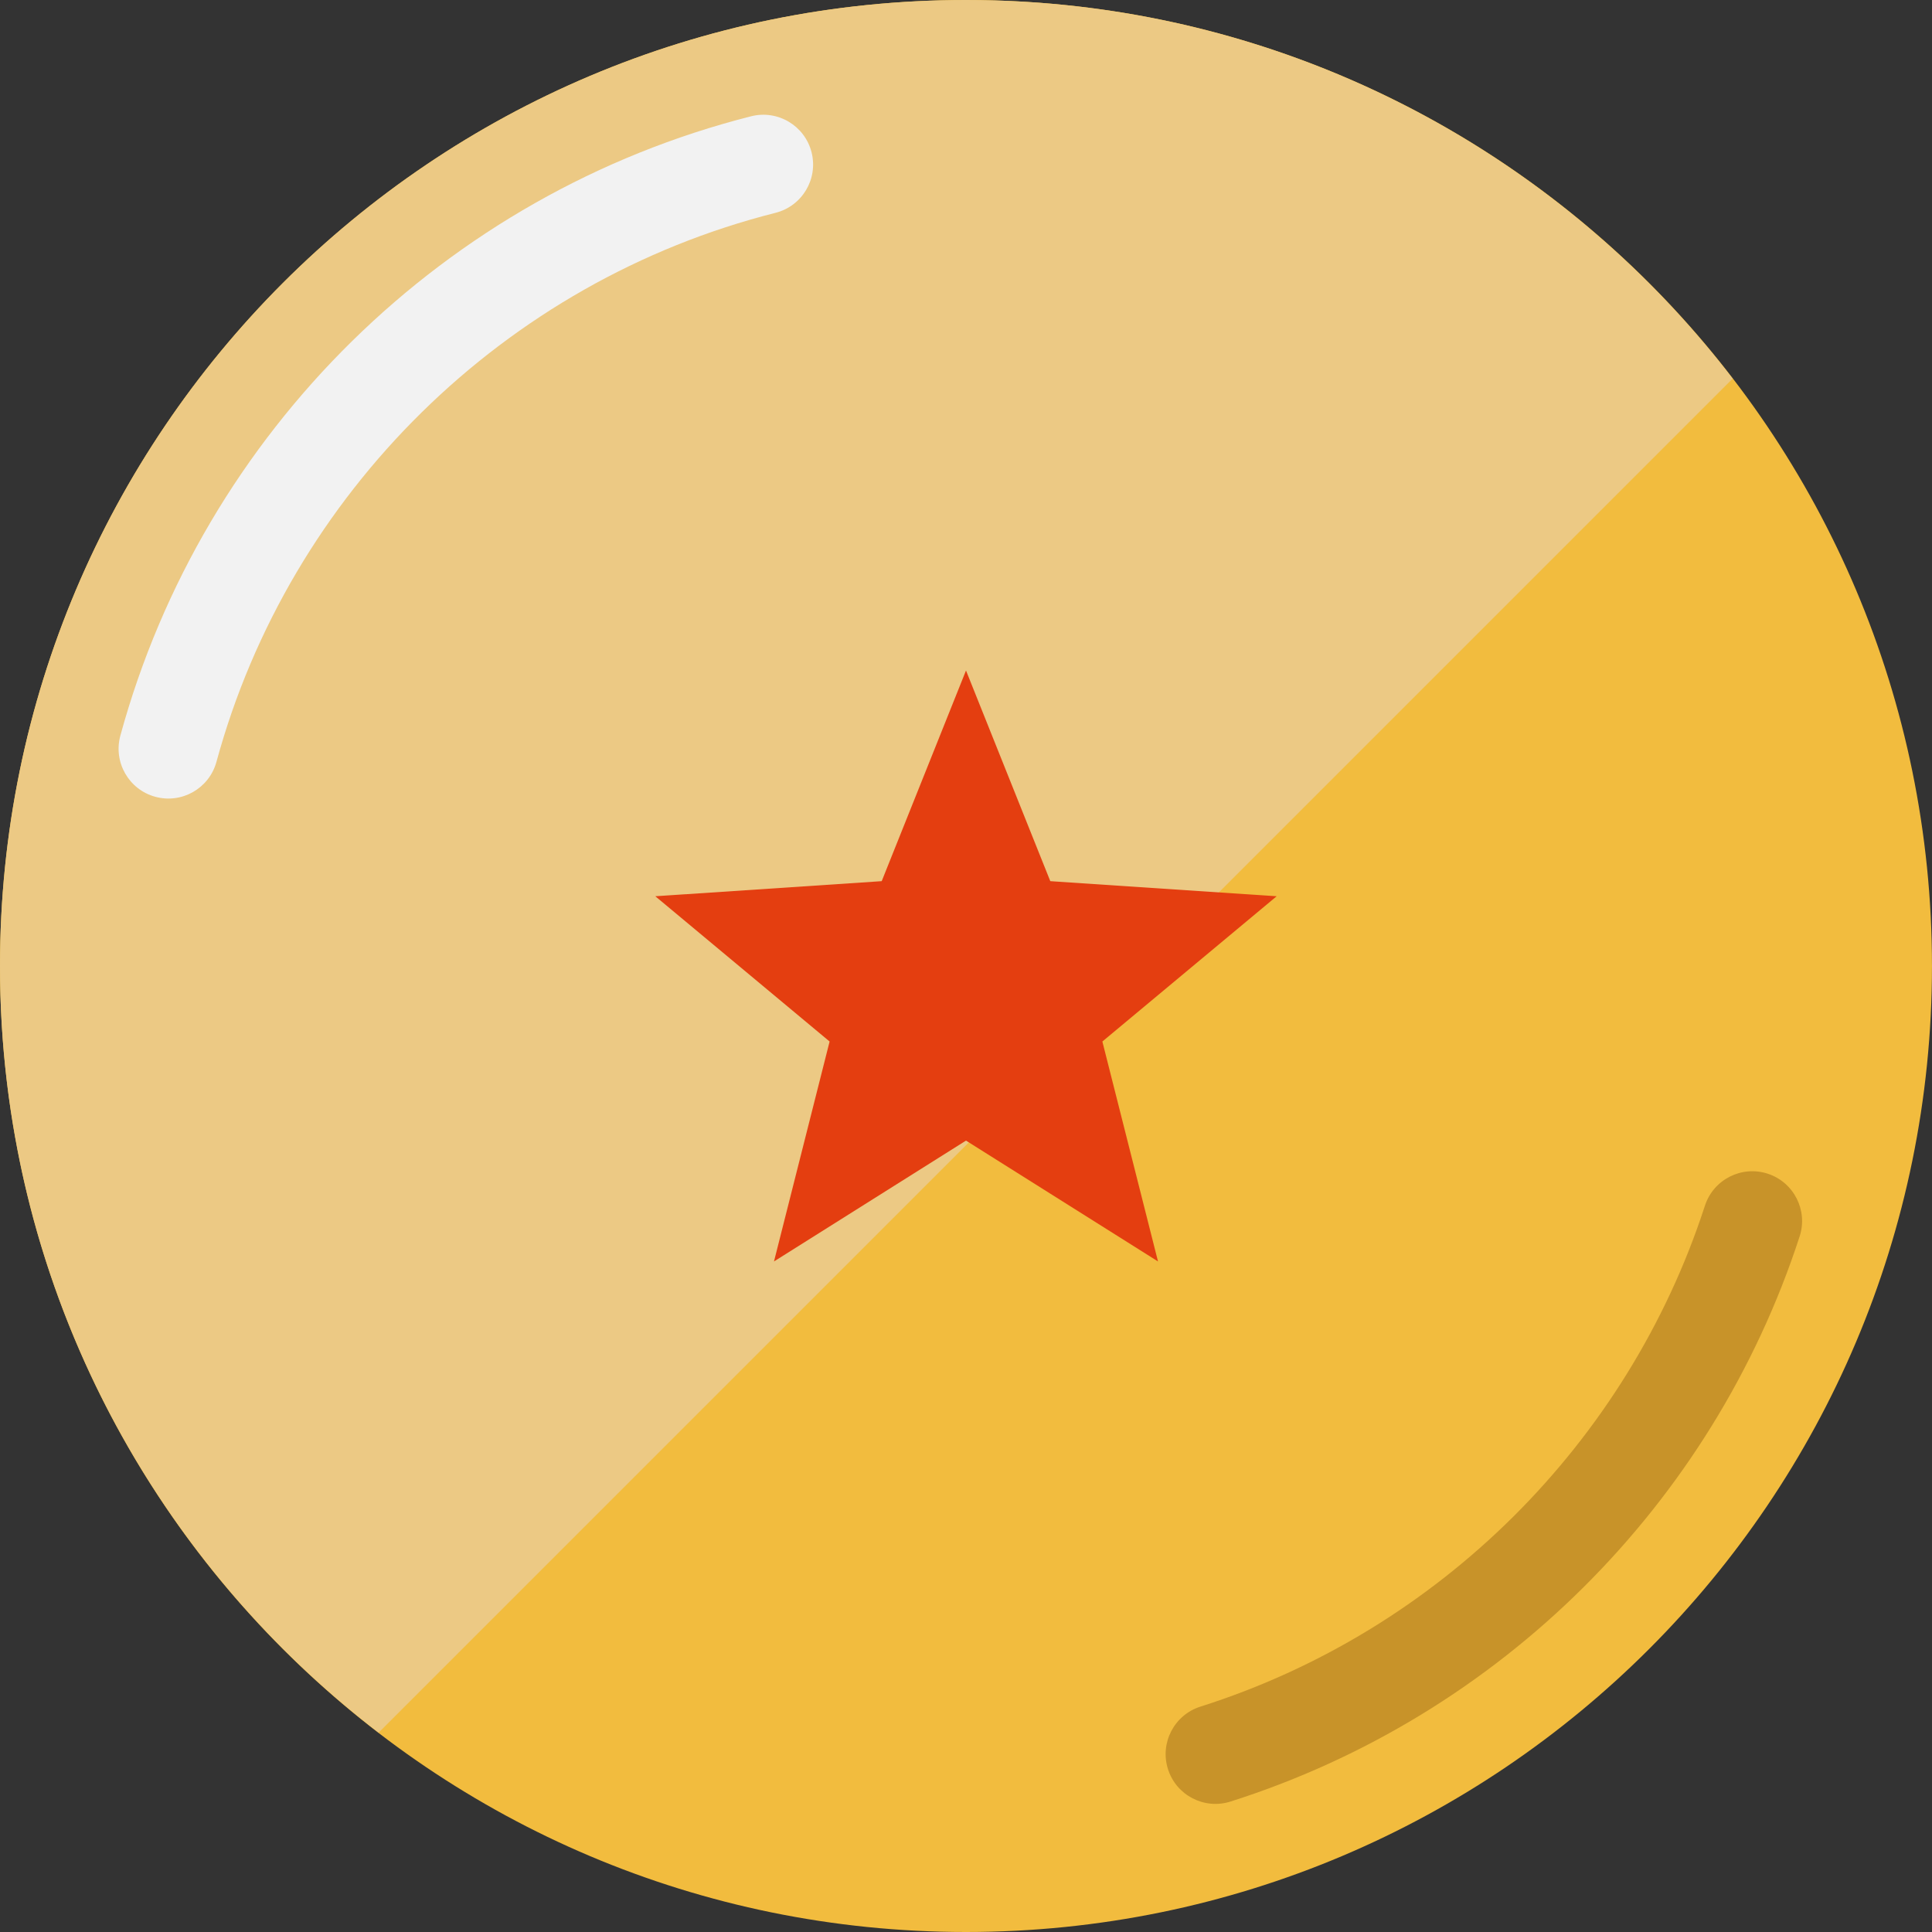 <?xml version="1.0" encoding="iso-8859-1"?>

<!DOCTYPE svg PUBLIC "-//W3C//DTD SVG 1.1//EN" "http://www.w3.org/Graphics/SVG/1.1/DTD/svg11.dtd">
<!-- Скачано с сайта svg4.ru / Downloaded from svg4.ru -->
<svg height="800px" width="800px" version="1.1" id="_x35_" xmlns="http://www.w3.org/2000/svg" xmlns:xlink="http://www.w3.org/1999/xlink" 
	 viewBox="0 0 512 512"  xml:space="preserve">
<rect x="0" y="0" width="512" height="512" fill="#333333" stroke="none"/>
<g>
	<g>
		<path style="fill:#F2BC3E;" d="M511.993,256c0,141.377-114.608,256-255.993,256C114.613,512,0,397.377,0,256
			C0,114.609,114.613,0,256,0C397.384,0,511.993,114.609,511.993,256z"/>
		<g>
			<g>
				<path style="fill:#C89329;" d="M451.823,319.517c-20.442,62.928-70.588,112.753-133.704,132.757
					c-6.949,2.207-10.797,9.63-8.591,16.572c2.2,6.943,9.623,10.79,16.566,8.583c71.297-22.633,127.699-78.677,150.827-149.76
					c2.257-6.928-1.541-14.373-8.469-16.63C461.523,308.791,454.079,312.588,451.823,319.517L451.823,319.517z"/>
			</g>
		</g>
		<g>
			<path style="fill:#ECC984;" d="M256,0C114.613,0,0,114.609,0,256c0,82.805,39.349,156.38,100.329,203.174l358.844-358.844
				C412.38,39.349,338.804,0,256,0z"/>
			<g>
				<path style="fill:#F2F2F2;" d="M199.047,30.816C117.969,51.35,53.872,114.451,31.897,194.949
					c-1.92,7.029,2.225,14.294,9.257,16.206c7.029,1.921,14.287-2.228,16.207-9.257C76.767,130.644,133.76,74.535,205.516,56.402
					c7.072-1.792,11.349-8.971,9.558-16.028C213.291,33.302,206.111,29.024,199.047,30.816z"/>
			</g>
		</g>
	</g>
	<polygon style="fill:#E43E10;" points="256,177.688 278.34,233.517 338.331,237.514 292.139,276.012 306.885,334.297 256,302.271 
		205.115,334.297 219.853,276.012 173.661,237.514 233.66,233.517 	"/>
</g>
</svg>